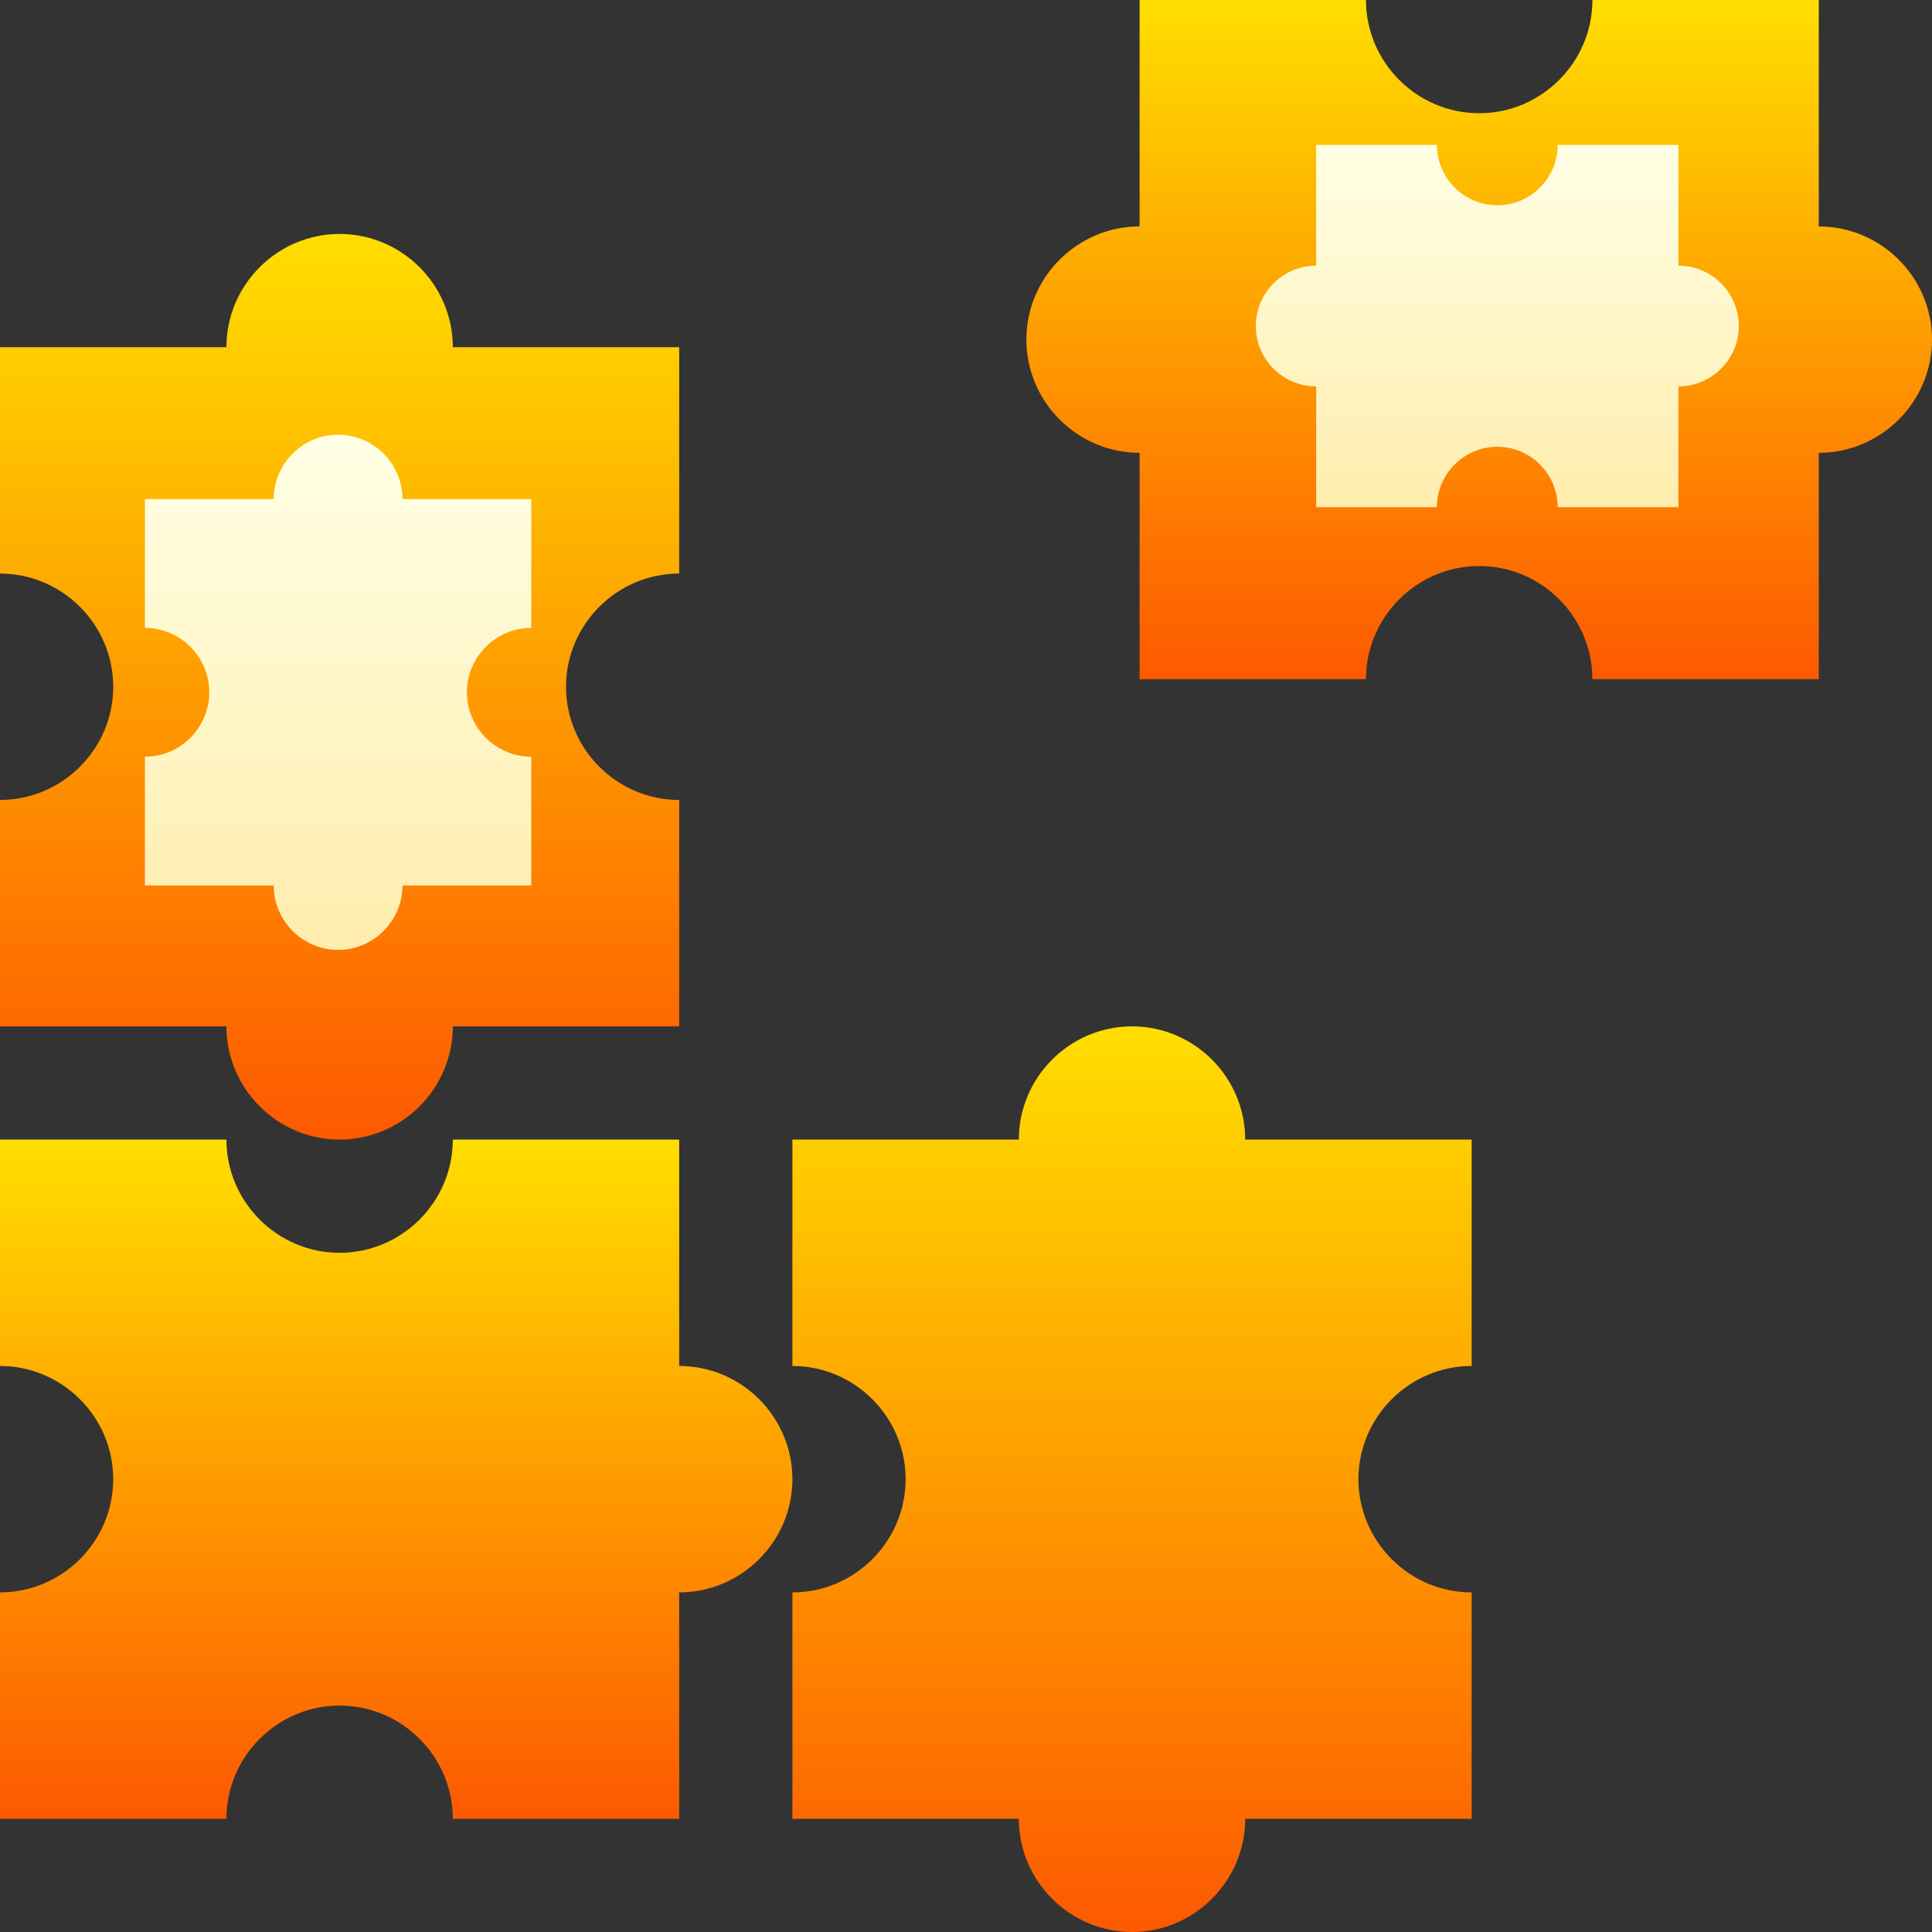 <svg width="40" height="40" viewBox="0 0 40 40" fill="none" xmlns="http://www.w3.org/2000/svg">
<rect x="0" y="0" width="40" height="40" fill="#333333" stroke="none"/>
<g clip-path="url(#clip0_181_552)">
<path d="M40 7.031C40 8.32 38.945 9.375 37.656 9.375V14.062H32.969C32.969 12.773 31.914 11.719 30.625 11.719C29.336 11.719 28.281 12.773 28.281 14.062H23.594V9.375C22.305 9.375 21.25 8.32 21.25 7.031C21.25 5.742 22.305 4.688 23.594 4.688V0H28.281C28.281 1.289 29.336 2.344 30.625 2.344C31.914 2.344 32.969 1.289 32.969 0H37.656V4.688C38.945 4.688 40 5.742 40 7.031Z" fill="url(#paint0_linear_181_552)"/>
<path d="M36 6.75C36 7.438 35.438 8 34.75 8V10.5H32.25C32.25 9.812 31.688 9.25 31 9.25C30.312 9.25 29.75 9.812 29.75 10.5H27.25V8C26.562 8 26 7.438 26 6.75C26 6.062 26.562 5.5 27.25 5.5V3H29.75C29.75 3.688 30.312 4.25 31 4.25C31.688 4.25 32.25 3.688 32.25 3H34.75V5.5C35.438 5.5 36 6.062 36 6.75Z" fill="url(#paint1_linear_181_552)"/>
<path d="M11.719 14.219C11.719 15.508 12.773 16.562 14.062 16.562V21.25H9.375C9.375 22.539 8.32 23.594 7.031 23.594C5.742 23.594 4.688 22.539 4.688 21.25H0V16.562C1.289 16.562 2.344 15.508 2.344 14.219C2.344 12.93 1.289 11.875 0 11.875V7.188H4.688C4.688 5.898 5.742 4.844 7.031 4.844C8.32 4.844 9.375 5.898 9.375 7.188H14.062V11.875C12.773 11.875 11.719 12.93 11.719 14.219Z" fill="url(#paint2_linear_181_552)"/>
<path d="M9.667 14.333C9.667 15.067 10.267 15.667 11 15.667V18.333H8.333C8.333 19.067 7.733 19.667 7 19.667C6.267 19.667 5.667 19.067 5.667 18.333H3V15.667C3.733 15.667 4.333 15.067 4.333 14.333C4.333 13.6 3.733 13 3 13V10.333H5.667C5.667 9.6 6.267 9 7 9C7.733 9 8.333 9.6 8.333 10.333H11V13C10.267 13 9.667 13.6 9.667 14.333Z" fill="url(#paint3_linear_181_552)"/>
<path d="M28.125 30.625C28.125 31.914 29.18 32.969 30.469 32.969V37.656H25.781C25.781 38.945 24.727 40 23.438 40C22.148 40 21.094 38.945 21.094 37.656H16.406V32.969C17.695 32.969 18.75 31.914 18.75 30.625C18.75 29.336 17.695 28.281 16.406 28.281V23.594H21.094C21.094 22.305 22.148 21.25 23.438 21.25C24.727 21.25 25.781 22.305 25.781 23.594H30.469V28.281C29.18 28.281 28.125 29.336 28.125 30.625Z" fill="url(#paint4_linear_181_552)"/>
<path d="M16.406 30.625C16.406 31.914 15.352 32.969 14.062 32.969V37.656H9.375C9.375 36.367 8.32 35.312 7.031 35.312C5.742 35.312 4.688 36.367 4.688 37.656H0V32.969C1.289 32.969 2.344 31.914 2.344 30.625C2.344 29.336 1.289 28.281 0 28.281V23.594H4.688C4.688 24.883 5.742 25.938 7.031 25.938C8.32 25.938 9.375 24.883 9.375 23.594H14.062V28.281C15.352 28.281 16.406 29.336 16.406 30.625Z" fill="url(#paint5_linear_181_552)"/>
</g>
<defs>
<linearGradient id="paint0_linear_181_552" x1="30.625" y1="14.062" x2="30.625" y2="0" gradientUnits="userSpaceOnUse">
<stop stop-color="#FD5900"/>
<stop offset="1" stop-color="#FFDE00"/>
</linearGradient>
<linearGradient id="paint1_linear_181_552" x1="31" y1="10.5" x2="31" y2="3" gradientUnits="userSpaceOnUse">
<stop stop-color="#FFEDAD"/>
<stop offset="1" stop-color="#FFFFE5"/>
</linearGradient>
<linearGradient id="paint2_linear_181_552" x1="7.031" y1="23.594" x2="7.031" y2="4.844" gradientUnits="userSpaceOnUse">
<stop stop-color="#FD5900"/>
<stop offset="1" stop-color="#FFDE00"/>
</linearGradient>
<linearGradient id="paint3_linear_181_552" x1="7" y1="19.667" x2="7" y2="9" gradientUnits="userSpaceOnUse">
<stop stop-color="#FFEDAD"/>
<stop offset="1" stop-color="#FFFFE5"/>
</linearGradient>
<linearGradient id="paint4_linear_181_552" x1="23.438" y1="40" x2="23.438" y2="21.25" gradientUnits="userSpaceOnUse">
<stop stop-color="#FD5900"/>
<stop offset="1" stop-color="#FFDE00"/>
</linearGradient>
<linearGradient id="paint5_linear_181_552" x1="8.203" y1="37.656" x2="8.203" y2="23.594" gradientUnits="userSpaceOnUse">
<stop stop-color="#FD5900"/>
<stop offset="1" stop-color="#FFDE00"/>
</linearGradient>
<clipPath id="clip0_181_552">
<rect width="40" height="40" fill="white"/>
</clipPath>
</defs>
</svg>
